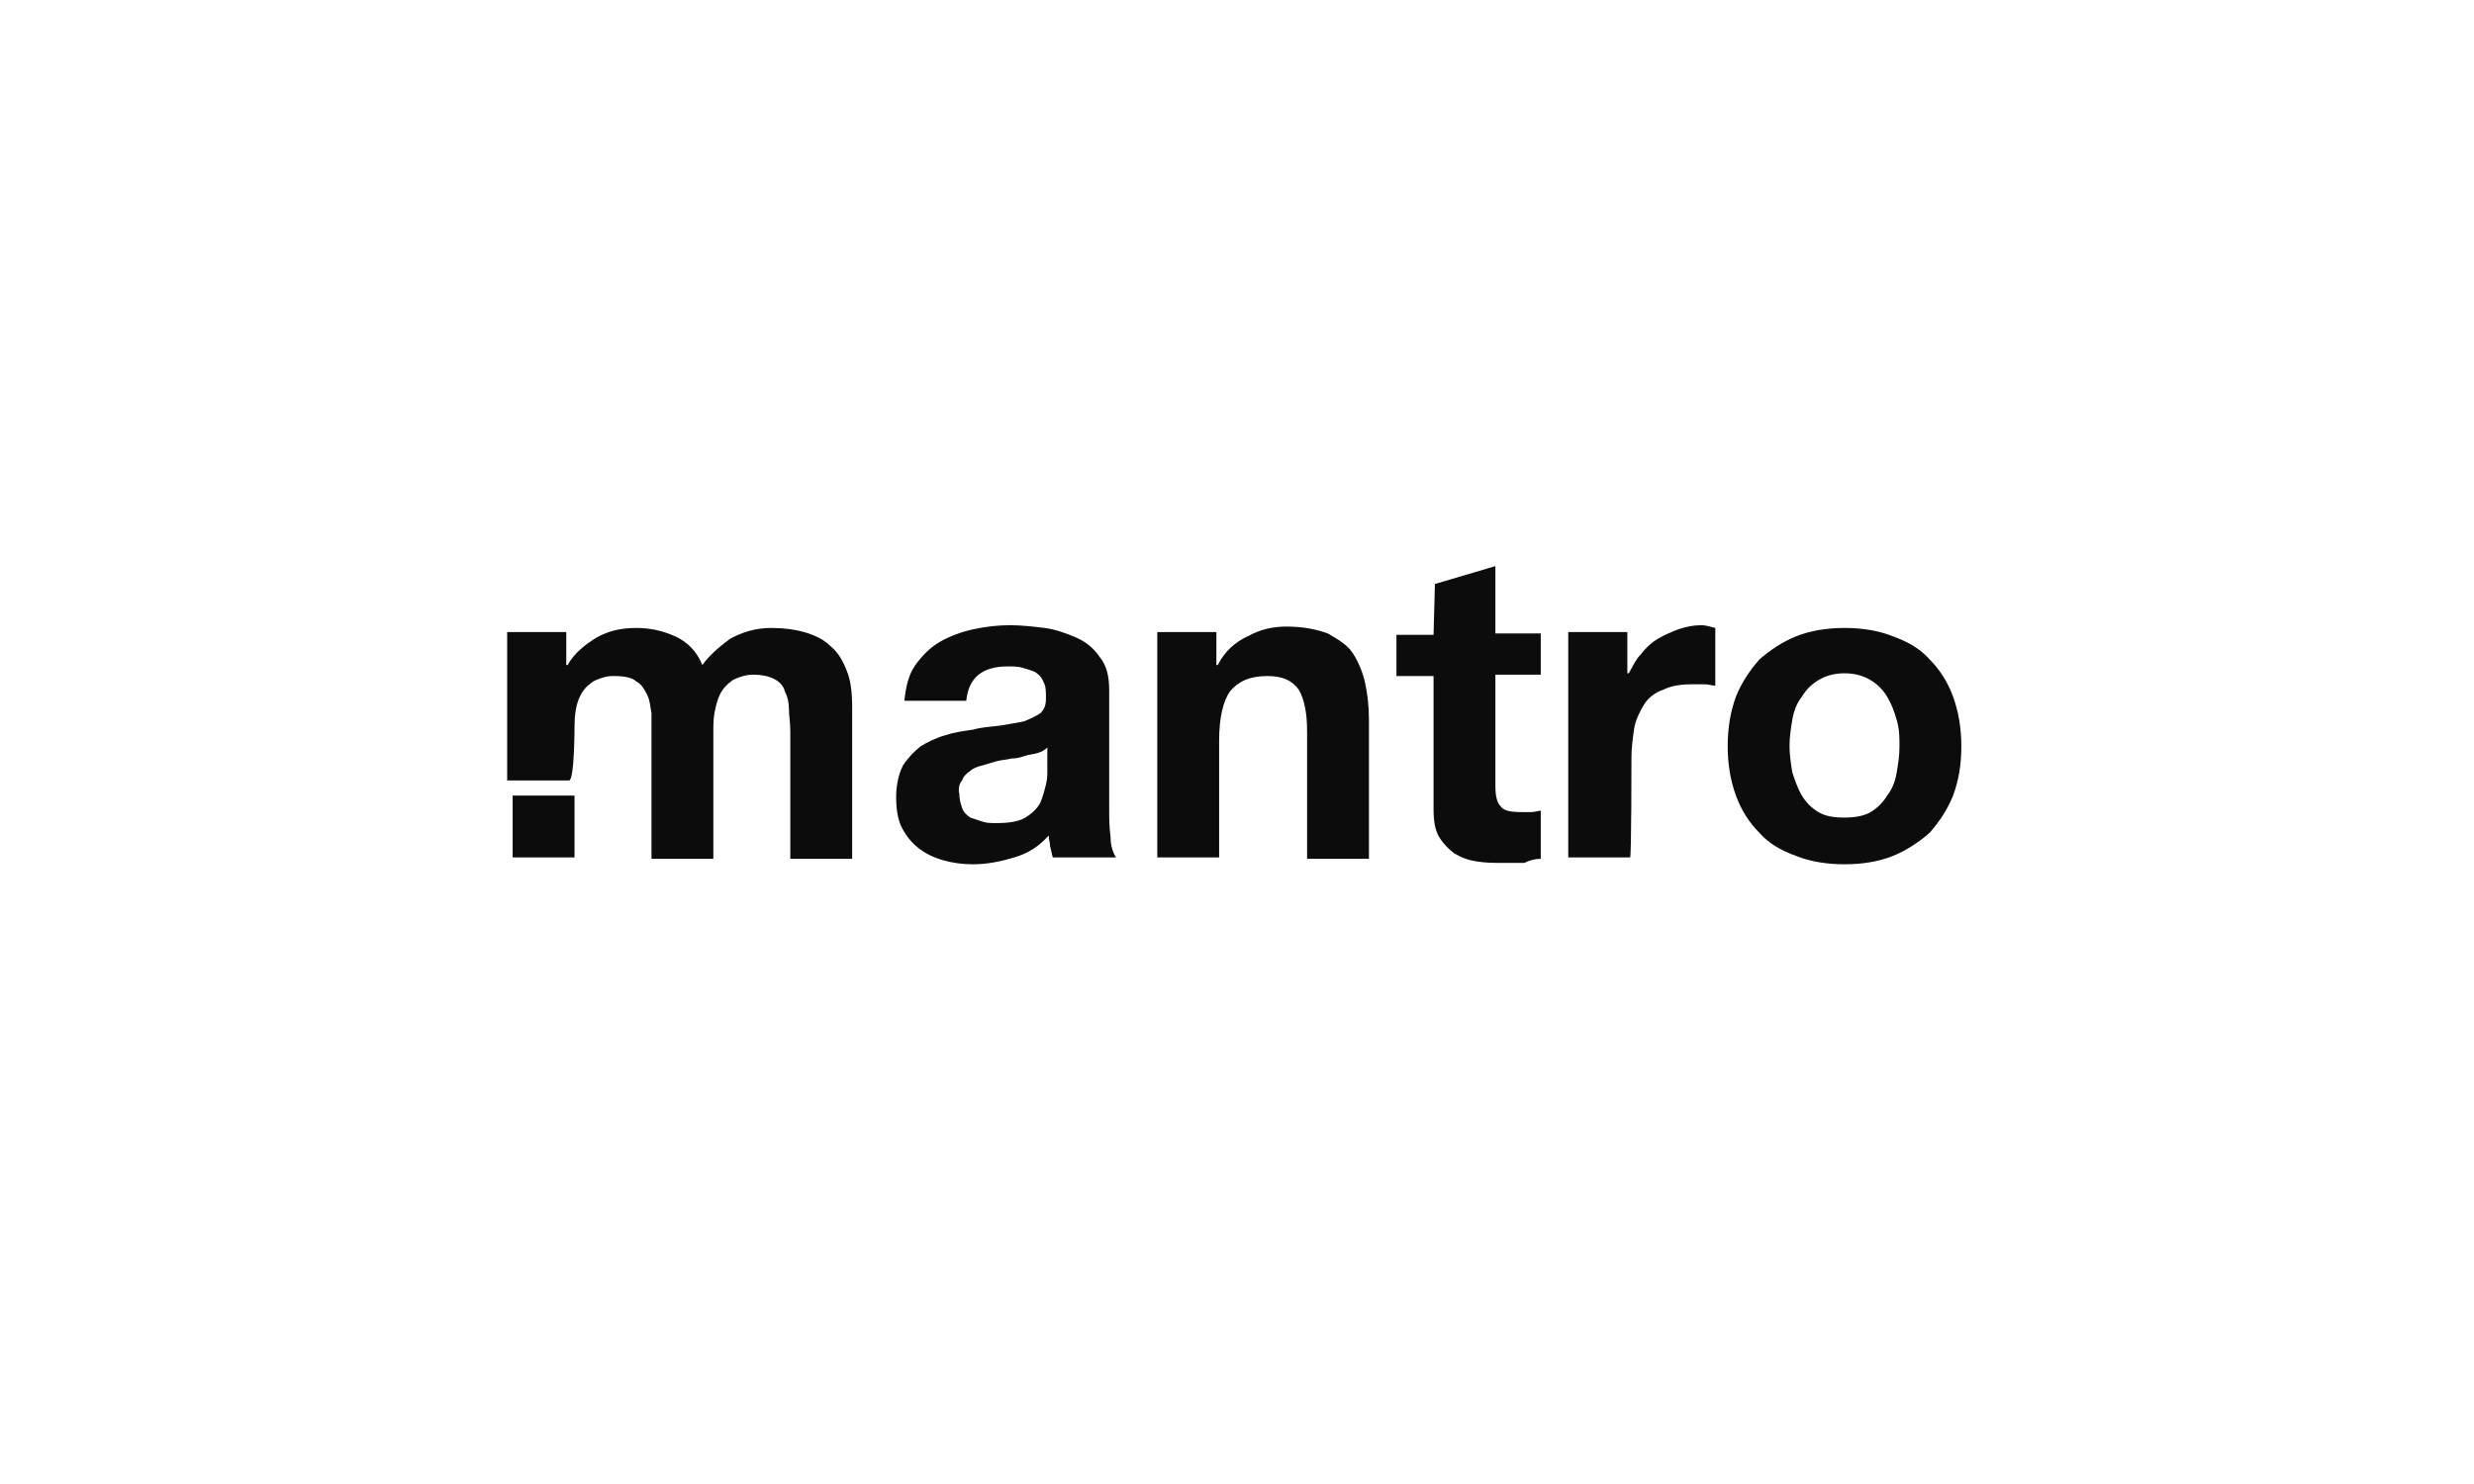 <?xml version="1.0" encoding="utf-8"?>
<!-- Generator: Adobe Illustrator 22.1.0, SVG Export Plug-In . SVG Version: 6.00 Build 0)  -->
<svg version="1.1" id="Ebene_1" xmlns="http://www.w3.org/2000/svg" xmlns:xlink="http://www.w3.org/1999/xlink" x="0px" y="0px"
	 viewBox="0 0 180 108" style="enable-background:new 0 0 180 108;" xml:space="preserve">
<style type="text/css">
	.st0{fill:#0C0C0C;}
</style>
<g>
	<path class="st0" d="M41.8,52.9c0-0.8,0.1-1.5,0.3-2c0.2-0.5,0.5-0.9,0.8-1.1c0.3-0.3,0.7-0.4,1-0.5c0.3-0.1,0.6-0.1,0.8-0.1
		c0.7,0,1.3,0.1,1.6,0.4c0.4,0.2,0.6,0.6,0.8,1c0.2,0.4,0.2,0.8,0.3,1.3c0,0.5,0,1,0,1.4v9.2h4.5v-9.2c0-0.5,0-1,0.1-1.5
		c0.1-0.5,0.2-0.9,0.4-1.3c0.2-0.4,0.5-0.7,0.9-1c0.4-0.2,0.9-0.4,1.5-0.4s1.1,0.1,1.5,0.3c0.4,0.2,0.7,0.5,0.8,0.9
		c0.2,0.4,0.3,0.8,0.3,1.3c0,0.5,0.1,1,0.1,1.6v9.3h4.5v-11c0-1.1-0.1-2-0.4-2.7c-0.3-0.8-0.7-1.4-1.2-1.8c-0.5-0.5-1.2-0.8-1.9-1
		c-0.7-0.2-1.5-0.3-2.4-0.3c-1.1,0-2.1,0.3-3,0.8c-0.8,0.6-1.5,1.2-2,1.9c-0.4-1-1.1-1.7-2-2.1c-0.9-0.4-1.8-0.6-2.8-0.6
		c-1.1,0-2,0.2-2.9,0.7c-0.8,0.5-1.6,1.1-2.1,2h-0.1V46h-4.3v10.8h4.5C41.8,56.8,41.8,52.9,41.8,52.9z"/>
	<path class="st0" d="M73.8,62.4c1-0.3,1.8-0.8,2.5-1.6c0,0.3,0.1,0.5,0.1,0.8c0.1,0.3,0.1,0.5,0.2,0.8h4.6
		c-0.2-0.3-0.4-0.8-0.4-1.5c-0.1-0.7-0.1-1.4-0.1-2.1v-8.6c0-1-0.2-1.8-0.7-2.4c-0.4-0.6-1-1.1-1.7-1.4s-1.5-0.6-2.3-0.7
		c-0.8-0.1-1.7-0.2-2.5-0.2c-0.9,0-1.8,0.1-2.7,0.3c-0.9,0.2-1.7,0.5-2.4,0.9c-0.7,0.4-1.3,1-1.8,1.7c-0.5,0.7-0.7,1.6-0.8,2.6h4.5
		c0.1-0.9,0.4-1.5,0.9-1.9c0.5-0.4,1.2-0.6,2.1-0.6c0.4,0,0.8,0,1.1,0.1c0.3,0.1,0.7,0.2,0.9,0.3c0.3,0.2,0.5,0.4,0.6,0.7
		c0.2,0.3,0.2,0.7,0.2,1.2c0,0.5-0.1,0.8-0.4,1.1c-0.3,0.2-0.7,0.4-1.2,0.6c-0.5,0.1-1.1,0.2-1.7,0.3c-0.7,0.1-1.3,0.1-2,0.3
		c-0.7,0.1-1.4,0.2-2,0.4c-0.7,0.2-1.3,0.5-1.8,0.8c-0.5,0.4-0.9,0.8-1.3,1.4c-0.3,0.6-0.5,1.4-0.5,2.3c0,0.8,0.1,1.6,0.4,2.2
		c0.3,0.6,0.7,1.1,1.2,1.5c0.5,0.4,1.1,0.7,1.8,0.9c0.7,0.2,1.4,0.3,2.2,0.3C71.8,62.9,72.8,62.7,73.8,62.4 M70,56.8
		c0.1-0.3,0.3-0.5,0.6-0.7c0.2-0.2,0.5-0.3,0.9-0.4c0.3-0.1,0.7-0.2,1-0.3c0.4-0.1,0.7-0.1,1.1-0.2c0.4,0,0.7-0.1,1-0.2
		c0.3-0.1,0.6-0.1,0.9-0.2c0.3-0.1,0.5-0.2,0.7-0.4v1.7c0,0.3,0,0.6-0.1,1c-0.1,0.4-0.2,0.8-0.4,1.3c-0.2,0.4-0.6,0.8-1.1,1.1
		c-0.5,0.3-1.2,0.4-2.1,0.4c-0.4,0-0.7,0-1-0.1c-0.3-0.1-0.6-0.2-0.9-0.3c-0.3-0.2-0.5-0.4-0.6-0.7c-0.1-0.3-0.2-0.6-0.2-1
		C69.7,57.4,69.8,57,70,56.8"/>
	<path class="st0" d="M88.7,53.9c0-1.7,0.3-2.9,0.8-3.6c0.6-0.7,1.4-1.1,2.7-1.1c1.1,0,1.8,0.3,2.3,1c0.4,0.7,0.6,1.7,0.6,3v9.3h4.5
		V52.4c0-1-0.1-1.9-0.3-2.8c-0.2-0.8-0.5-1.5-0.9-2.1c-0.4-0.6-1.1-1-1.8-1.4c-0.8-0.3-1.8-0.5-3-0.5c-1,0-1.9,0.2-2.8,0.7
		c-0.9,0.4-1.7,1.1-2.2,2.1h-0.1V46h-4.3v16.4h4.5L88.7,53.9L88.7,53.9z"/>
	<path class="st0" d="M112.1,62.5V59c-0.2,0-0.4,0.1-0.7,0.1c-0.2,0-0.5,0-0.7,0c-0.8,0-1.3-0.1-1.5-0.4c-0.3-0.3-0.4-0.8-0.4-1.5
		v-8.1h3.3v-3h-3.3v-4.9l-4.4,1.3l-0.1,3.7h-2.7v3h2.7v9.7c0,0.8,0.1,1.5,0.4,2c0.3,0.5,0.7,0.9,1.1,1.2c0.5,0.3,1,0.5,1.7,0.6
		c0.6,0.1,1.3,0.1,2,0.1c0.4,0,0.9,0,1.4,0C111.3,62.6,111.7,62.5,112.1,62.5"/>
	<path class="st0" d="M118.7,55.1c0-0.7,0.1-1.4,0.2-2.1c0.1-0.6,0.4-1.2,0.7-1.7c0.3-0.5,0.8-0.9,1.4-1.1c0.6-0.3,1.3-0.4,2.1-0.4
		c0.3,0,0.6,0,0.9,0c0.3,0,0.6,0.1,0.8,0.1v-4.2c-0.4-0.1-0.7-0.2-1-0.2c-0.6,0-1.1,0.1-1.7,0.3c-0.5,0.2-1,0.4-1.5,0.7
		c-0.5,0.3-0.9,0.7-1.2,1.1c-0.4,0.4-0.6,0.9-0.9,1.4h-0.1V46h-4.3v16.4h4.5C118.7,62.5,118.7,55.1,118.7,55.1z"/>
	<path class="st0" d="M137.7,62.3c1-0.4,1.9-1,2.7-1.7c0.7-0.8,1.3-1.7,1.7-2.7c0.4-1.1,0.6-2.2,0.6-3.6c0-1.3-0.2-2.5-0.6-3.6
		c-0.4-1.1-1-2-1.7-2.7c-0.7-0.8-1.6-1.3-2.7-1.7c-1-0.4-2.2-0.6-3.5-0.6c-1.3,0-2.5,0.2-3.5,0.6c-1,0.4-1.9,1-2.7,1.7
		c-0.7,0.8-1.3,1.7-1.7,2.7c-0.4,1.1-0.6,2.3-0.6,3.6c0,1.3,0.2,2.5,0.6,3.6c0.4,1.1,1,2,1.7,2.7c0.7,0.8,1.6,1.3,2.7,1.7
		c1,0.4,2.2,0.6,3.5,0.6C135.5,62.9,136.7,62.7,137.7,62.3 M130.4,56.2c-0.1-0.6-0.2-1.3-0.2-1.9c0-0.7,0.1-1.3,0.2-1.9
		s0.3-1.2,0.7-1.7c0.3-0.5,0.7-0.9,1.2-1.2c0.5-0.3,1.1-0.5,1.9-0.5c0.8,0,1.4,0.2,1.9,0.5c0.5,0.3,0.9,0.7,1.2,1.2
		c0.3,0.5,0.5,1,0.7,1.7s0.2,1.3,0.2,1.9c0,0.7-0.1,1.3-0.2,1.9c-0.1,0.6-0.3,1.2-0.7,1.7c-0.3,0.5-0.7,0.9-1.2,1.2
		c-0.5,0.3-1.2,0.4-1.9,0.4c-0.8,0-1.4-0.1-1.9-0.4c-0.5-0.3-0.9-0.7-1.2-1.2C130.8,57.4,130.6,56.8,130.4,56.2"/>
	<rect x="37.3" y="57.9" class="st0" width="4.5" height="4.5"/>
</g>
</svg>